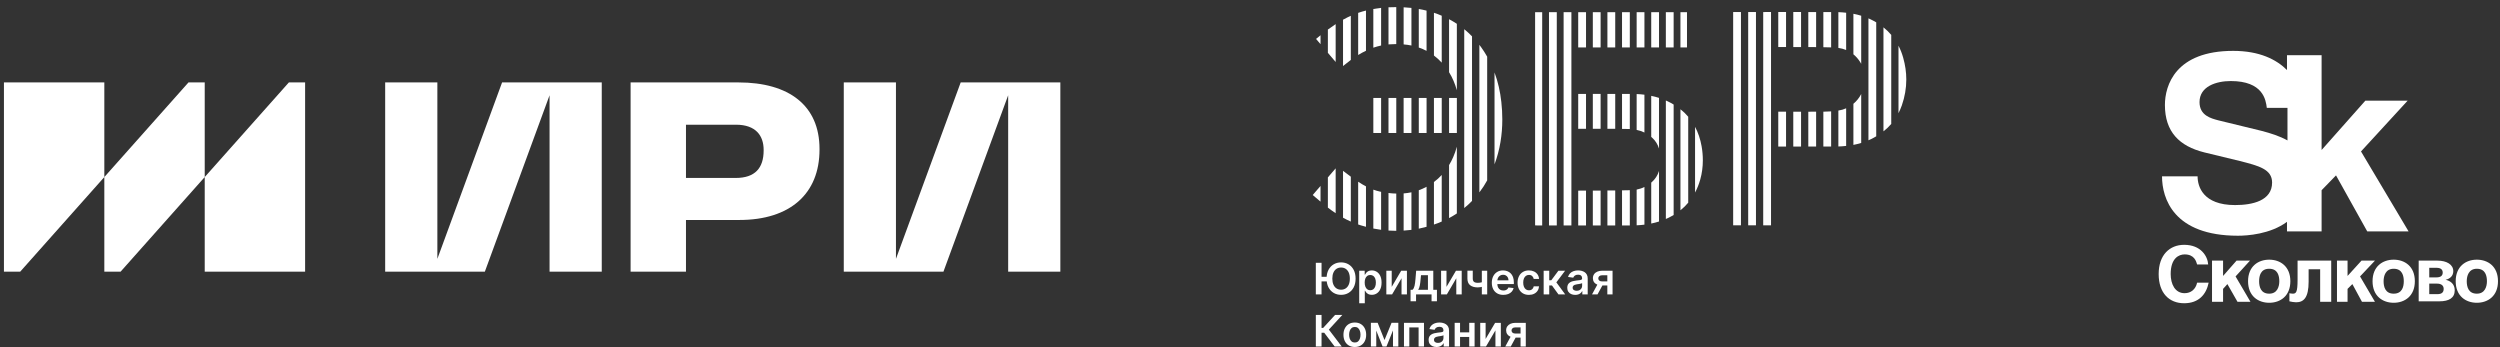 <svg width="317" height="44" viewBox="0 0 317 44" fill="none" xmlns="http://www.w3.org/2000/svg">
<rect x="0" y="0" width="317" height="44" fill="#333333" stroke="none"/>
<path fill-rule="evenodd" clip-rule="evenodd" d="M13.229 10.451V22.451L23.901 10.451H25.959V22.451L36.63 10.451H38.688V34.451H25.959L25.959 22.451L15.288 34.451H13.229V22.451L2.558 34.451H0.5V10.451H13.229ZM63.664 10.451L55.457 32.823V10.451H48.84V34.451H61.477L69.684 12.08V34.451H76.302V10.451H63.664ZM93.631 10.451H79.96V34.45H86.982V27.893H93.755C100.186 27.893 103.914 24.565 103.914 18.978V18.881C103.914 13.39 100.062 10.451 93.631 10.451ZM93.289 22.564H86.982V15.813H93.32C95.836 15.813 96.83 17.201 96.83 19.01V19.075C96.83 21.304 95.742 22.564 93.289 22.564ZM113.607 32.823L121.815 10.451H134.452V34.451H127.835V12.08L119.627 34.451H106.991V10.451H113.607V32.823Z" fill="white"/>
<path d="M167.443 4.468V5.602C167.254 5.381 167.066 5.157 166.877 4.936C167.066 4.776 167.254 4.619 167.443 4.468Z" fill="white"/>
<path d="M167.443 23.576V25.568C167.122 25.297 166.796 25.017 166.452 24.729C166.783 24.343 167.113 23.957 167.443 23.576Z" fill="white"/>
<path d="M169.361 3.059V7.859C169.031 7.469 168.705 7.083 168.374 6.699V3.748C168.696 3.509 169.026 3.279 169.361 3.059Z" fill="white"/>
<path d="M169.361 21.346V27.032C169.021 26.811 168.696 26.577 168.374 26.325V22.494C168.705 22.113 169.031 21.731 169.361 21.346Z" fill="white"/>
<path d="M171.284 2.004V7.598C170.999 7.81 170.724 8.024 170.449 8.254C170.397 8.295 170.347 8.337 170.296 8.378V2.5C170.476 2.399 170.66 2.302 170.843 2.21C170.99 2.137 171.137 2.068 171.284 2.004Z" fill="white"/>
<path d="M171.284 22.401V28.097C170.944 27.949 170.619 27.785 170.296 27.605V21.663C170.59 21.887 170.884 22.113 171.182 22.328C171.215 22.351 171.252 22.379 171.284 22.401Z" fill="white"/>
<path d="M173.206 1.338V6.437C172.867 6.592 172.537 6.776 172.216 6.974V1.632C172.542 1.517 172.872 1.421 173.206 1.338Z" fill="white"/>
<path d="M173.206 23.631V28.757C173.005 28.707 172.803 28.647 172.6 28.587C172.472 28.546 172.344 28.505 172.216 28.463V23.043C172.537 23.26 172.867 23.457 173.206 23.631Z" fill="white"/>
<path d="M175.124 0.999V5.771C174.785 5.844 174.46 5.937 174.138 6.047V1.137C174.464 1.082 174.794 1.035 175.124 0.999Z" fill="white"/>
<path d="M174.139 12.421H175.125V16.863H174.139V12.421Z" fill="white"/>
<path d="M175.124 24.32V29.139C174.799 29.097 174.469 29.041 174.138 28.978V24.045C174.413 24.15 174.702 24.233 174.996 24.297C175.037 24.306 175.084 24.315 175.124 24.32Z" fill="white"/>
<path d="M177.047 0.902V5.588C176.758 5.588 176.464 5.601 176.162 5.624C176.13 5.63 176.093 5.63 176.061 5.633V0.925C176.387 0.912 176.717 0.902 177.047 0.902Z" fill="white"/>
<path d="M176.061 12.421H177.048V16.863H176.061V12.421Z" fill="white"/>
<path d="M177.047 24.544V29.271C176.717 29.271 176.387 29.257 176.061 29.235V24.472C176.392 24.517 176.722 24.54 177.047 24.544Z" fill="white"/>
<path d="M178.97 1.003V5.772C178.649 5.707 178.318 5.657 177.98 5.63V0.926C178.31 0.94 178.64 0.966 178.97 1.003Z" fill="white"/>
<path d="M177.979 12.421H178.97V16.863H177.979V12.421Z" fill="white"/>
<path d="M178.97 24.384V29.147C178.64 29.189 178.31 29.221 177.98 29.239V24.526C178.315 24.498 178.645 24.453 178.97 24.384Z" fill="white"/>
<path d="M180.888 1.348V6.45C180.572 6.285 180.241 6.143 179.902 6.028V1.141C180.233 1.196 180.563 1.265 180.888 1.348Z" fill="white"/>
<path d="M179.903 12.421H180.889V16.863H179.903V12.421Z" fill="white"/>
<path d="M180.888 23.682V28.757C180.558 28.849 180.233 28.927 179.902 28.996V24.122C180.236 24.003 180.567 23.856 180.888 23.682Z" fill="white"/>
<path d="M182.811 1.994V7.942C182.503 7.602 182.173 7.304 181.824 7.042V1.618C182.159 1.728 182.485 1.852 182.811 1.994Z" fill="white"/>
<path d="M181.824 12.421H182.812V16.863H181.824V12.421Z" fill="white"/>
<path d="M182.811 22.186V28.092C182.495 28.234 182.164 28.363 181.824 28.473V23.076C182.187 22.81 182.517 22.512 182.811 22.186Z" fill="white"/>
<path d="M184.729 3.018V11.444C184.499 10.631 184.183 9.864 183.742 9.159V2.435C184.082 2.614 184.413 2.812 184.729 3.018Z" fill="white"/>
<path d="M183.742 12.421H184.73V16.863H183.742V12.421Z" fill="white"/>
<path d="M184.729 18.602V27.064C184.413 27.279 184.082 27.472 183.742 27.651V20.933C183.936 20.616 184.11 20.282 184.261 19.933C184.455 19.497 184.605 19.056 184.729 18.602Z" fill="white"/>
<path d="M186.652 4.606V25.476C186.349 25.797 186.014 26.1 185.665 26.38V3.701C186.009 3.982 186.339 4.285 186.652 4.606Z" fill="white"/>
<path d="M188.574 7.185V22.874C188.281 23.411 187.951 23.921 187.584 24.393V5.684L187.791 5.96C188.074 6.359 188.341 6.767 188.574 7.185Z" fill="white"/>
<path d="M190.493 15.151C190.493 17.087 190.195 18.988 189.506 20.842V9.19C189.947 10.379 190.227 11.627 190.369 12.926C190.452 13.669 190.493 14.412 190.493 15.151Z" fill="white"/>
<path d="M195.55 1.545V28.588H194.898C194.829 28.588 194.757 28.579 194.651 28.574V1.545H195.55Z" fill="white"/>
<path d="M197.4 28.587H196.412V1.544H197.4V28.587Z" fill="white"/>
<path d="M199.254 28.587H198.266V1.544H199.254V28.587Z" fill="white"/>
<path d="M201.108 6.015H200.117V1.546H201.108V6.015Z" fill="white"/>
<path d="M201.107 11.907V16.33H200.185C200.161 16.33 200.139 16.335 200.117 16.34V11.907H201.107Z" fill="white"/>
<path d="M200.116 24.173C200.446 24.173 200.777 24.168 201.107 24.168V28.588H200.116V24.173Z" fill="white"/>
<path d="M202.957 6.015H201.97V1.546H202.957V6.015Z" fill="white"/>
<path d="M202.957 16.33H201.97V11.907H202.957V16.33Z" fill="white"/>
<path d="M201.97 24.168C202.3 24.164 202.625 24.164 202.957 24.164V28.587H201.97V24.168Z" fill="white"/>
<path d="M204.811 6.015H203.82V1.546H204.811V6.015Z" fill="white"/>
<path d="M204.81 11.907V16.335C204.48 16.335 204.15 16.33 203.82 16.33V11.907H204.81Z" fill="white"/>
<path d="M203.819 24.154C204.149 24.154 204.48 24.154 204.81 24.15V28.587H203.819V24.154Z" fill="white"/>
<path d="M206.66 6.015H205.673V1.546H206.66V6.015Z" fill="white"/>
<path d="M206.659 11.907V16.363C206.623 16.363 206.582 16.358 206.545 16.358C206.256 16.353 205.962 16.349 205.673 16.344V11.907H206.659Z" fill="white"/>
<path d="M205.673 24.136C206.003 24.132 206.329 24.127 206.66 24.118V28.587H205.673V24.136Z" fill="white"/>
<path d="M208.514 6.015H207.527V1.546H208.514V6.015Z" fill="white"/>
<path d="M208.513 12.007V16.803C208.201 16.652 207.871 16.542 207.527 16.473V11.925C207.858 11.939 208.188 11.966 208.513 12.007Z" fill="white"/>
<path d="M207.527 24.04C207.871 23.971 208.202 23.866 208.514 23.71V28.486C208.188 28.528 207.858 28.556 207.527 28.569V24.04Z" fill="white"/>
<path d="M210.364 6.015H209.376V1.546H210.364V6.015Z" fill="white"/>
<path d="M210.363 12.411V18.836C210.198 18.308 209.914 17.831 209.45 17.422C209.426 17.4 209.399 17.381 209.376 17.358V12.155C209.707 12.219 210.037 12.306 210.363 12.411Z" fill="white"/>
<path d="M210.363 21.677V28.087C210.037 28.193 209.711 28.276 209.376 28.344V23.154C209.386 23.149 209.39 23.141 209.399 23.136C209.89 22.718 210.194 22.223 210.363 21.677Z" fill="white"/>
<path d="M212.217 6.015H211.229V1.546H212.217V6.015Z" fill="white"/>
<path d="M211.405 12.82C211.689 12.953 211.96 13.095 212.218 13.256V27.262C211.979 27.404 211.726 27.536 211.465 27.66C211.385 27.697 211.308 27.734 211.23 27.766V12.742C211.291 12.764 211.345 12.793 211.405 12.82Z" fill="white"/>
<path d="M213.91 6.015H213.08V1.546H213.91V6.015Z" fill="white"/>
<path d="M214.066 14.802V25.701C213.772 26.05 213.447 26.372 213.08 26.665V13.853C213.447 14.137 213.777 14.458 214.066 14.802Z" fill="white"/>
<path d="M215.92 20.332C215.92 21.149 215.816 21.966 215.59 22.769C215.425 23.357 215.204 23.907 214.933 24.416V16.083C215.329 16.817 215.604 17.643 215.765 18.556C215.87 19.149 215.92 19.74 215.92 20.332Z" fill="white"/>
<path d="M220.753 28.569H219.765V1.526H220.753V28.569Z" fill="white"/>
<path d="M222.656 28.569H221.67V1.526H222.656V28.569Z" fill="white"/>
<path d="M224.566 1.522V28.57H223.575V1.527C223.906 1.522 224.235 1.522 224.566 1.522Z" fill="white"/>
<path d="M226.471 5.963H225.484V1.521H226.471V5.963Z" fill="white"/>
<path d="M226.471 18.584H225.484V14.16H226.471V18.584Z" fill="white"/>
<path d="M228.374 1.522V5.969C228.049 5.964 227.719 5.964 227.388 5.964V1.522H228.374Z" fill="white"/>
<path d="M228.374 18.584H227.388V14.165H228.374V18.584Z" fill="white"/>
<path d="M230.284 1.527V5.973C229.954 5.973 229.623 5.969 229.293 5.969V1.527C229.623 1.522 229.954 1.522 230.284 1.527Z" fill="white"/>
<path d="M230.284 14.16V18.584H229.293V14.165C229.623 14.165 229.954 14.165 230.284 14.16Z" fill="white"/>
<path d="M232.188 1.531V6.01C231.858 6.001 231.527 5.991 231.201 5.988V1.527C231.532 1.527 231.858 1.527 232.188 1.531Z" fill="white"/>
<path d="M232.188 14.123V18.584H231.201V14.156H231.363C231.637 14.156 231.913 14.141 232.188 14.123Z" fill="white"/>
<path d="M234.092 1.614V6.341C233.78 6.211 233.45 6.125 233.105 6.074V1.54C233.437 1.555 233.767 1.576 234.092 1.614Z" fill="white"/>
<path d="M234.092 13.733V18.501C233.767 18.542 233.437 18.565 233.105 18.574V14.018C233.115 14.018 233.124 14.013 233.134 14.013C233.473 13.963 233.794 13.866 234.092 13.733Z" fill="white"/>
<path d="M236.001 1.994V8.094C235.96 8.02 235.918 7.946 235.873 7.873C235.626 7.479 235.336 7.153 235.011 6.886V1.747C235.346 1.811 235.676 1.893 236.001 1.994Z" fill="white"/>
<path d="M236.001 11.921V18.125C235.676 18.226 235.346 18.309 235.011 18.372V13.16C235.424 12.82 235.758 12.393 236.001 11.921Z" fill="white"/>
<path d="M237.906 2.834V17.285C237.727 17.395 237.544 17.496 237.35 17.593C237.209 17.667 237.061 17.73 236.919 17.79V2.329C237.006 2.367 237.094 2.403 237.175 2.444C237.428 2.564 237.672 2.697 237.906 2.834Z" fill="white"/>
<path d="M239.81 4.422V15.716C239.512 16.059 239.187 16.376 238.823 16.656V3.468C239.187 3.757 239.512 4.078 239.81 4.422Z" fill="white"/>
<path d="M241.719 10.085C241.719 11.182 241.53 12.274 241.155 13.357C241.03 13.705 240.889 14.036 240.729 14.352V5.798C240.972 6.267 241.174 6.777 241.324 7.318C241.585 8.24 241.719 9.162 241.719 10.085Z" fill="white"/>
<path d="M171.16 35.328C171.16 35.025 171.112 34.768 171.019 34.559C170.925 34.35 170.793 34.191 170.627 34.083C170.46 33.976 170.267 33.922 170.049 33.922C169.832 33.922 169.639 33.976 169.472 34.083C169.306 34.191 169.176 34.35 169.081 34.559C168.987 34.768 168.939 35.025 168.939 35.328C168.939 35.632 168.987 35.889 169.081 36.098C169.176 36.307 169.306 36.466 169.472 36.573C169.639 36.68 169.832 36.735 170.049 36.735C170.267 36.735 170.46 36.68 170.627 36.573C170.793 36.466 170.925 36.307 171.019 36.098C171.112 35.889 171.16 35.632 171.16 35.328ZM171.89 35.328C171.89 35.761 171.809 36.129 171.648 36.436C171.487 36.743 171.268 36.978 170.991 37.141C170.714 37.304 170.4 37.386 170.049 37.386C169.7 37.386 169.385 37.304 169.108 37.14C168.831 36.976 168.612 36.741 168.45 36.434C168.29 36.127 168.209 35.759 168.209 35.328C168.209 34.897 168.29 34.529 168.45 34.221C168.612 33.915 168.831 33.678 169.108 33.517C169.385 33.353 169.7 33.271 170.049 33.271C170.4 33.271 170.714 33.353 170.991 33.517C171.268 33.678 171.487 33.915 171.648 34.221C171.809 34.529 171.89 34.897 171.89 35.328ZM168.438 35.679H167.176V35.095H168.438V35.679ZM167.572 37.331H166.846V33.326H167.572V37.331Z" fill="white"/>
<path d="M173.042 35.829C173.042 36.023 173.069 36.193 173.124 36.339C173.181 36.486 173.26 36.6 173.365 36.681C173.471 36.763 173.598 36.803 173.747 36.803C173.904 36.803 174.034 36.76 174.14 36.677C174.245 36.593 174.326 36.478 174.379 36.33C174.434 36.185 174.46 36.017 174.46 35.829C174.46 35.643 174.435 35.477 174.381 35.331C174.327 35.188 174.247 35.074 174.142 34.992C174.036 34.909 173.905 34.869 173.747 34.869C173.596 34.869 173.468 34.908 173.362 34.988C173.257 35.068 173.177 35.179 173.122 35.324C173.068 35.467 173.042 35.636 173.042 35.829ZM172.348 38.458V34.328H173.044V34.824H173.084C173.121 34.751 173.173 34.673 173.238 34.589C173.306 34.508 173.396 34.437 173.509 34.377C173.622 34.318 173.767 34.288 173.943 34.288C174.175 34.288 174.385 34.347 174.572 34.465C174.758 34.583 174.908 34.757 175.018 34.987C175.128 35.218 175.182 35.499 175.182 35.833C175.182 36.163 175.128 36.443 175.02 36.674C174.913 36.905 174.764 37.081 174.577 37.202C174.392 37.323 174.181 37.384 173.945 37.384C173.773 37.384 173.63 37.355 173.517 37.298C173.403 37.24 173.313 37.172 173.243 37.09C173.176 37.008 173.122 36.931 173.084 36.858H173.056V38.458H172.348Z" fill="white"/>
<path d="M176.469 36.373L177.671 34.328H178.399V37.331H177.714V35.283L176.517 37.331H175.787V34.328H176.469V36.373Z" fill="white"/>
<path d="M179.825 36.748H181.063V34.898H180.183L180.136 35.38C180.11 35.698 180.075 35.971 180.032 36.197C179.99 36.424 179.92 36.608 179.825 36.748ZM178.859 38.202V36.748H179.097C179.162 36.699 179.215 36.632 179.257 36.546C179.301 36.46 179.337 36.359 179.365 36.243C179.392 36.126 179.416 35.995 179.433 35.85C179.453 35.704 179.468 35.547 179.483 35.38L179.569 34.328H181.74V36.748H182.204V38.202H181.521V37.331H179.555V38.202H178.859Z" fill="white"/>
<path d="M183.414 36.373L184.616 34.328H185.344V37.331H184.658V35.283L183.46 37.331H182.73V34.328H183.414V36.373Z" fill="white"/>
<path d="M188.577 37.331H187.897V34.327H188.577V37.331ZM188.259 35.684V36.263C188.182 36.297 188.095 36.328 187.998 36.354C187.9 36.381 187.799 36.402 187.691 36.417C187.583 36.434 187.476 36.442 187.369 36.442C186.968 36.442 186.65 36.351 186.418 36.17C186.186 35.99 186.069 35.707 186.069 35.325V34.323H186.746V35.325C186.746 35.454 186.768 35.557 186.814 35.636C186.859 35.714 186.929 35.771 187.021 35.807C187.114 35.843 187.229 35.861 187.369 35.861C187.526 35.861 187.674 35.845 187.815 35.813C187.956 35.782 188.104 35.739 188.259 35.684Z" fill="white"/>
<path d="M190.622 37.39C190.32 37.39 190.06 37.327 189.842 37.201C189.624 37.075 189.456 36.897 189.338 36.665C189.221 36.434 189.162 36.161 189.162 35.847C189.162 35.538 189.221 35.266 189.339 35.033C189.457 34.797 189.623 34.616 189.836 34.486C190.048 34.353 190.297 34.288 190.584 34.288C190.769 34.288 190.944 34.318 191.108 34.378C191.274 34.436 191.42 34.528 191.547 34.652C191.675 34.775 191.775 34.933 191.848 35.124C191.92 35.315 191.957 35.542 191.957 35.805V36.023H189.496V35.545H191.278C191.276 35.41 191.248 35.288 191.19 35.183C191.133 35.076 191.054 34.993 190.951 34.931C190.849 34.87 190.73 34.84 190.594 34.84C190.449 34.84 190.322 34.875 190.213 34.944C190.103 35.014 190.018 35.105 189.958 35.218C189.897 35.331 189.865 35.454 189.864 35.588V36.005C189.864 36.18 189.897 36.33 189.96 36.454C190.024 36.579 190.114 36.674 190.228 36.739C190.343 36.805 190.477 36.837 190.632 36.837C190.734 36.837 190.828 36.824 190.91 36.794C190.994 36.765 191.066 36.721 191.127 36.664C191.189 36.606 191.235 36.535 191.267 36.451L191.927 36.526C191.886 36.699 191.807 36.852 191.69 36.982C191.573 37.112 191.424 37.212 191.243 37.284C191.062 37.353 190.854 37.39 190.622 37.39Z" fill="white"/>
<path d="M193.866 37.39C193.565 37.39 193.308 37.323 193.093 37.192C192.878 37.06 192.715 36.878 192.599 36.646C192.485 36.412 192.426 36.145 192.426 35.841C192.426 35.536 192.486 35.266 192.603 35.033C192.719 34.797 192.886 34.616 193.099 34.486C193.315 34.353 193.568 34.288 193.862 34.288C194.105 34.288 194.321 34.333 194.51 34.422C194.698 34.511 194.848 34.637 194.961 34.8C195.072 34.962 195.136 35.151 195.152 35.368H194.476C194.448 35.223 194.384 35.102 194.281 35.005C194.179 34.908 194.043 34.859 193.872 34.859C193.727 34.859 193.599 34.899 193.491 34.975C193.381 35.053 193.297 35.164 193.235 35.309C193.173 35.454 193.144 35.627 193.144 35.83C193.144 36.034 193.173 36.21 193.234 36.357C193.294 36.502 193.378 36.615 193.487 36.694C193.595 36.773 193.724 36.812 193.872 36.812C193.975 36.812 194.069 36.793 194.152 36.754C194.235 36.713 194.305 36.656 194.36 36.58C194.416 36.504 194.455 36.412 194.476 36.304H195.152C195.135 36.516 195.072 36.705 194.965 36.868C194.856 37.033 194.709 37.16 194.522 37.251C194.337 37.343 194.117 37.39 193.866 37.39Z" fill="white"/>
<path d="M195.735 37.331V34.327H196.443V35.54H196.701L197.605 34.327H198.456L197.344 35.802L198.468 37.331H197.612L196.789 36.199H196.443V37.331H195.735Z" fill="white"/>
<path d="M199.918 36.872C200.06 36.872 200.184 36.843 200.287 36.787C200.392 36.73 200.472 36.654 200.528 36.561C200.586 36.467 200.614 36.365 200.614 36.254V35.9C200.592 35.919 200.554 35.935 200.501 35.951C200.448 35.966 200.39 35.98 200.324 35.992C200.259 36.003 200.195 36.014 200.131 36.024C200.066 36.032 200.012 36.04 199.964 36.047C199.858 36.061 199.764 36.084 199.682 36.116C199.598 36.15 199.532 36.194 199.483 36.253C199.434 36.31 199.411 36.385 199.411 36.477C199.411 36.606 199.459 36.705 199.554 36.772C199.648 36.838 199.771 36.872 199.918 36.872ZM199.733 37.392C199.543 37.392 199.373 37.358 199.221 37.289C199.069 37.22 198.949 37.12 198.861 36.985C198.773 36.851 198.729 36.685 198.729 36.488C198.729 36.32 198.761 36.178 198.822 36.068C198.886 35.957 198.971 35.868 199.079 35.802C199.187 35.736 199.309 35.685 199.445 35.651C199.582 35.616 199.723 35.59 199.869 35.575C200.044 35.557 200.188 35.54 200.297 35.525C200.407 35.511 200.486 35.486 200.536 35.455C200.587 35.423 200.612 35.373 200.612 35.306V35.294C200.612 35.146 200.568 35.032 200.482 34.951C200.394 34.87 200.269 34.83 200.104 34.83C199.93 34.83 199.793 34.868 199.692 34.943C199.591 35.02 199.522 35.108 199.488 35.211L198.827 35.117C198.879 34.935 198.965 34.782 199.085 34.659C199.204 34.535 199.351 34.443 199.524 34.382C199.698 34.319 199.89 34.288 200.1 34.288C200.244 34.288 200.389 34.305 200.531 34.339C200.676 34.373 200.806 34.429 200.925 34.507C201.043 34.584 201.139 34.69 201.211 34.822C201.284 34.955 201.321 35.122 201.321 35.321V37.331H200.639V36.918H200.616C200.572 37.002 200.513 37.08 200.435 37.153C200.358 37.224 200.26 37.283 200.144 37.326C200.026 37.371 199.891 37.392 199.733 37.392Z" fill="white"/>
<path d="M203.809 37.331V34.902H203.167C203.004 34.902 202.879 34.941 202.792 35.016C202.704 35.091 202.661 35.185 202.663 35.297C202.661 35.409 202.703 35.502 202.786 35.575C202.869 35.647 202.989 35.685 203.144 35.685H204.032V36.201H203.144C202.904 36.201 202.697 36.163 202.523 36.088C202.348 36.011 202.213 35.905 202.119 35.767C202.025 35.628 201.979 35.467 201.979 35.282C201.979 35.088 202.026 34.92 202.122 34.778C202.218 34.636 202.355 34.524 202.533 34.446C202.71 34.367 202.923 34.327 203.167 34.327H204.472V37.331H203.809ZM201.868 37.331L202.707 35.79H203.406L202.566 37.331H201.868Z" fill="white"/>
<path d="M169.234 43.939L167.909 42.19H167.572V43.939H166.847V39.934H167.572V41.581H167.774L169.287 39.934H170.206L168.499 41.794L170.133 43.939H169.234Z" fill="white"/>
<path d="M171.794 43.43C171.953 43.43 172.086 43.387 172.193 43.299C172.3 43.212 172.38 43.093 172.432 42.944C172.486 42.795 172.512 42.63 172.512 42.447C172.512 42.263 172.486 42.098 172.432 41.947C172.38 41.799 172.3 41.68 172.193 41.59C172.086 41.502 171.953 41.458 171.794 41.458C171.631 41.458 171.495 41.502 171.388 41.59C171.28 41.68 171.2 41.799 171.148 41.947C171.095 42.098 171.068 42.263 171.068 42.447C171.068 42.63 171.095 42.795 171.148 42.944C171.2 43.093 171.28 43.212 171.388 43.299C171.495 43.387 171.631 43.43 171.794 43.43ZM171.79 43.998C171.496 43.998 171.243 43.933 171.026 43.804C170.811 43.676 170.646 43.494 170.528 43.262C170.41 43.031 170.35 42.759 170.35 42.449C170.35 42.139 170.41 41.867 170.528 41.634C170.646 41.401 170.811 41.219 171.026 41.09C171.243 40.96 171.496 40.896 171.79 40.896C172.084 40.896 172.337 40.96 172.552 41.09C172.768 41.219 172.934 41.401 173.052 41.634C173.17 41.867 173.23 42.139 173.23 42.449C173.23 42.759 173.17 43.031 173.052 43.262C172.934 43.494 172.768 43.676 172.552 43.804C172.337 43.933 172.084 43.998 171.79 43.998Z" fill="white"/>
<path d="M176.632 40.935H177.308V43.938H176.632V40.935ZM175.556 43.115L176.448 40.935H177.019L175.805 43.938H175.31L174.123 40.935H174.688L175.556 43.115ZM174.51 43.938H173.828V40.935H174.51V43.938Z" fill="white"/>
<path d="M178.024 43.939V40.936H180.561V43.939H179.878V41.517H178.701V43.939H178.024Z" fill="white"/>
<path d="M182.336 43.48C182.478 43.48 182.602 43.452 182.706 43.395C182.81 43.338 182.89 43.263 182.946 43.169C183.003 43.075 183.032 42.973 183.032 42.862V42.507C183.011 42.526 182.972 42.543 182.92 42.559C182.867 42.574 182.809 42.588 182.742 42.599C182.677 42.611 182.613 42.621 182.549 42.632C182.485 42.639 182.43 42.648 182.383 42.655C182.277 42.669 182.184 42.692 182.1 42.724C182.017 42.758 181.95 42.803 181.902 42.861C181.853 42.918 181.83 42.993 181.83 43.085C181.83 43.215 181.878 43.313 181.972 43.38C182.066 43.446 182.189 43.48 182.336 43.48ZM182.152 44C181.962 44 181.791 43.966 181.639 43.897C181.487 43.828 181.367 43.728 181.279 43.593C181.191 43.459 181.146 43.293 181.146 43.096C181.146 42.928 181.179 42.786 181.24 42.676C181.304 42.565 181.389 42.476 181.497 42.41C181.605 42.344 181.727 42.293 181.863 42.259C182 42.224 182.141 42.199 182.287 42.183C182.463 42.165 182.607 42.148 182.716 42.133C182.825 42.119 182.904 42.094 182.955 42.063C183.005 42.031 183.03 41.981 183.03 41.914V41.902C183.03 41.754 182.986 41.64 182.899 41.559C182.813 41.479 182.686 41.438 182.522 41.438C182.348 41.438 182.211 41.477 182.11 41.551C182.009 41.628 181.94 41.716 181.906 41.819L181.245 41.725C181.297 41.543 181.383 41.39 181.503 41.267C181.623 41.143 181.769 41.051 181.943 40.99C182.116 40.927 182.308 40.896 182.519 40.896C182.662 40.896 182.806 40.913 182.95 40.947C183.093 40.98 183.225 41.037 183.343 41.115C183.462 41.191 183.557 41.298 183.629 41.43C183.702 41.563 183.739 41.73 183.739 41.929V43.94H183.058V43.526H183.034C182.99 43.61 182.931 43.688 182.853 43.761C182.776 43.832 182.678 43.891 182.562 43.934C182.445 43.979 182.309 44 182.152 44Z" fill="white"/>
<path d="M186.978 43.938H186.298V40.935H186.978V43.938ZM186.515 42.725H184.915V42.144H186.515V42.725ZM185.134 43.938H184.451V40.935H185.134V43.938Z" fill="white"/>
<path d="M188.376 42.981L189.579 40.936H190.307V43.939H189.621V41.892L188.424 43.939H187.693V40.936H188.376V42.981Z" fill="white"/>
<path d="M192.808 43.939V41.511H192.166C192.003 41.511 191.878 41.549 191.791 41.625C191.703 41.7 191.66 41.793 191.662 41.906C191.66 42.017 191.701 42.11 191.785 42.183C191.868 42.256 191.988 42.293 192.143 42.293H193.031V42.809H192.143C191.903 42.809 191.695 42.771 191.521 42.696C191.347 42.62 191.212 42.513 191.119 42.375C191.024 42.236 190.978 42.075 190.978 41.89C190.978 41.696 191.025 41.529 191.121 41.386C191.217 41.244 191.355 41.133 191.532 41.054C191.709 40.975 191.921 40.936 192.166 40.936H193.47V43.939H192.808ZM190.868 43.939L191.706 42.398H192.405L191.565 43.939H190.868Z" fill="white"/>
<path d="M278.594 33.533C278.472 33.108 278.229 32.258 277.01 32.258C276.278 32.258 275.242 32.743 275.242 34.747C275.242 36.022 275.791 37.176 277.01 37.176C277.802 37.176 278.412 36.69 278.594 35.84H280.057C279.752 37.358 278.777 38.451 276.949 38.451C275.06 38.451 273.719 37.176 273.719 34.747C273.719 32.318 275.121 31.043 276.949 31.043C279.082 31.043 279.935 32.501 279.996 33.533H278.594Z" fill="white"/>
<path d="M281.885 34.99L283.592 33.047H285.298L283.47 35.051L285.359 38.269H283.714L282.434 36.022L281.885 36.63V38.269H280.484V33.047H281.885V34.99Z" fill="white"/>
<path d="M286.456 35.658C286.456 36.326 286.639 37.237 287.736 37.237C288.772 37.237 289.016 36.326 289.016 35.658C289.016 34.99 288.833 34.079 287.736 34.079C286.639 34.079 286.456 34.99 286.456 35.658ZM290.417 35.658C290.417 37.54 289.138 38.391 287.736 38.391C286.334 38.391 285.054 37.54 285.054 35.658C285.054 33.776 286.334 32.926 287.736 32.926C289.138 32.926 290.417 33.776 290.417 35.658Z" fill="white"/>
<path d="M295.598 33.047V38.269H294.196V34.14H292.733V35.719C292.733 37.722 292.124 38.33 291.149 38.33C290.905 38.33 290.539 38.269 290.296 38.208V37.176C290.296 37.176 290.478 37.237 290.722 37.237C291.149 37.237 291.332 37.055 291.332 35.476V33.047H295.598Z" fill="white"/>
<path d="M297.67 34.99L299.437 33.047H301.143L299.254 35.051L301.143 38.269H299.498L298.279 36.022L297.67 36.63V38.269H296.329V33.047H297.67V34.99Z" fill="white"/>
<path d="M302.24 35.658C302.24 36.326 302.423 37.237 303.52 37.237C304.617 37.237 304.8 36.326 304.8 35.658C304.8 34.99 304.617 34.079 303.52 34.079C302.484 34.079 302.24 34.99 302.24 35.658ZM306.202 35.658C306.202 37.54 304.922 38.391 303.52 38.391C302.119 38.391 300.839 37.54 300.839 35.658C300.839 33.776 302.119 32.926 303.52 32.926C304.922 32.926 306.202 33.776 306.202 35.658Z" fill="white"/>
<path d="M308.03 37.297H309.066C309.554 37.297 309.858 37.115 309.858 36.63C309.858 36.205 309.554 35.962 309.005 35.962H308.03V37.297ZM308.03 35.172H308.944C309.432 35.172 309.736 34.99 309.736 34.565C309.736 34.14 309.432 33.958 308.944 33.958H308.03V35.172ZM306.689 33.047H309.066C310.224 33.047 311.077 33.533 311.077 34.383C311.077 34.99 310.651 35.354 310.102 35.476C310.651 35.597 311.26 35.962 311.26 36.812C311.26 37.783 310.529 38.208 309.31 38.208H306.689V33.047Z" fill="white"/>
<path d="M312.784 35.658C312.784 36.326 312.966 37.237 314.063 37.237C315.1 37.237 315.343 36.326 315.343 35.658C315.343 34.99 315.16 34.079 314.063 34.079C313.027 34.079 312.784 34.99 312.784 35.658ZM316.745 35.658C316.745 37.54 315.465 38.391 314.063 38.391C312.662 38.391 311.382 37.54 311.382 35.658C311.382 33.776 312.662 32.926 314.063 32.926C315.465 32.926 316.745 33.776 316.745 35.658Z" fill="white"/>
<path d="M286.761 16.592L281.276 15.256C280.362 15.013 278.899 14.649 278.899 12.948C278.899 10.944 281.032 10.277 282.86 10.277C286.944 10.277 287.309 12.645 287.431 13.677H290.052V17.806C289.077 17.259 287.919 16.895 286.761 16.592ZM283.775 29.89C284.932 29.89 287.858 29.707 289.991 28.129V29.343H294.379V24.121L296.207 22.239L300.168 29.343H305.409L299.376 19.203L305.288 12.766H299.925L294.379 19.02V6.998H289.991V8.88C288.65 7.544 286.517 6.451 283.165 6.451C275.852 6.451 274.511 10.823 274.511 13.313C274.511 16.713 276.339 18.535 279.509 19.324L284.018 20.417C286.395 21.024 288.102 21.449 288.102 23.149C288.102 25.457 285.603 26.003 283.409 26.003C279.326 26.003 278.655 23.635 278.655 22.36H274.145C274.145 25.153 275.608 29.89 283.775 29.89Z" fill="white"/>
</svg>

